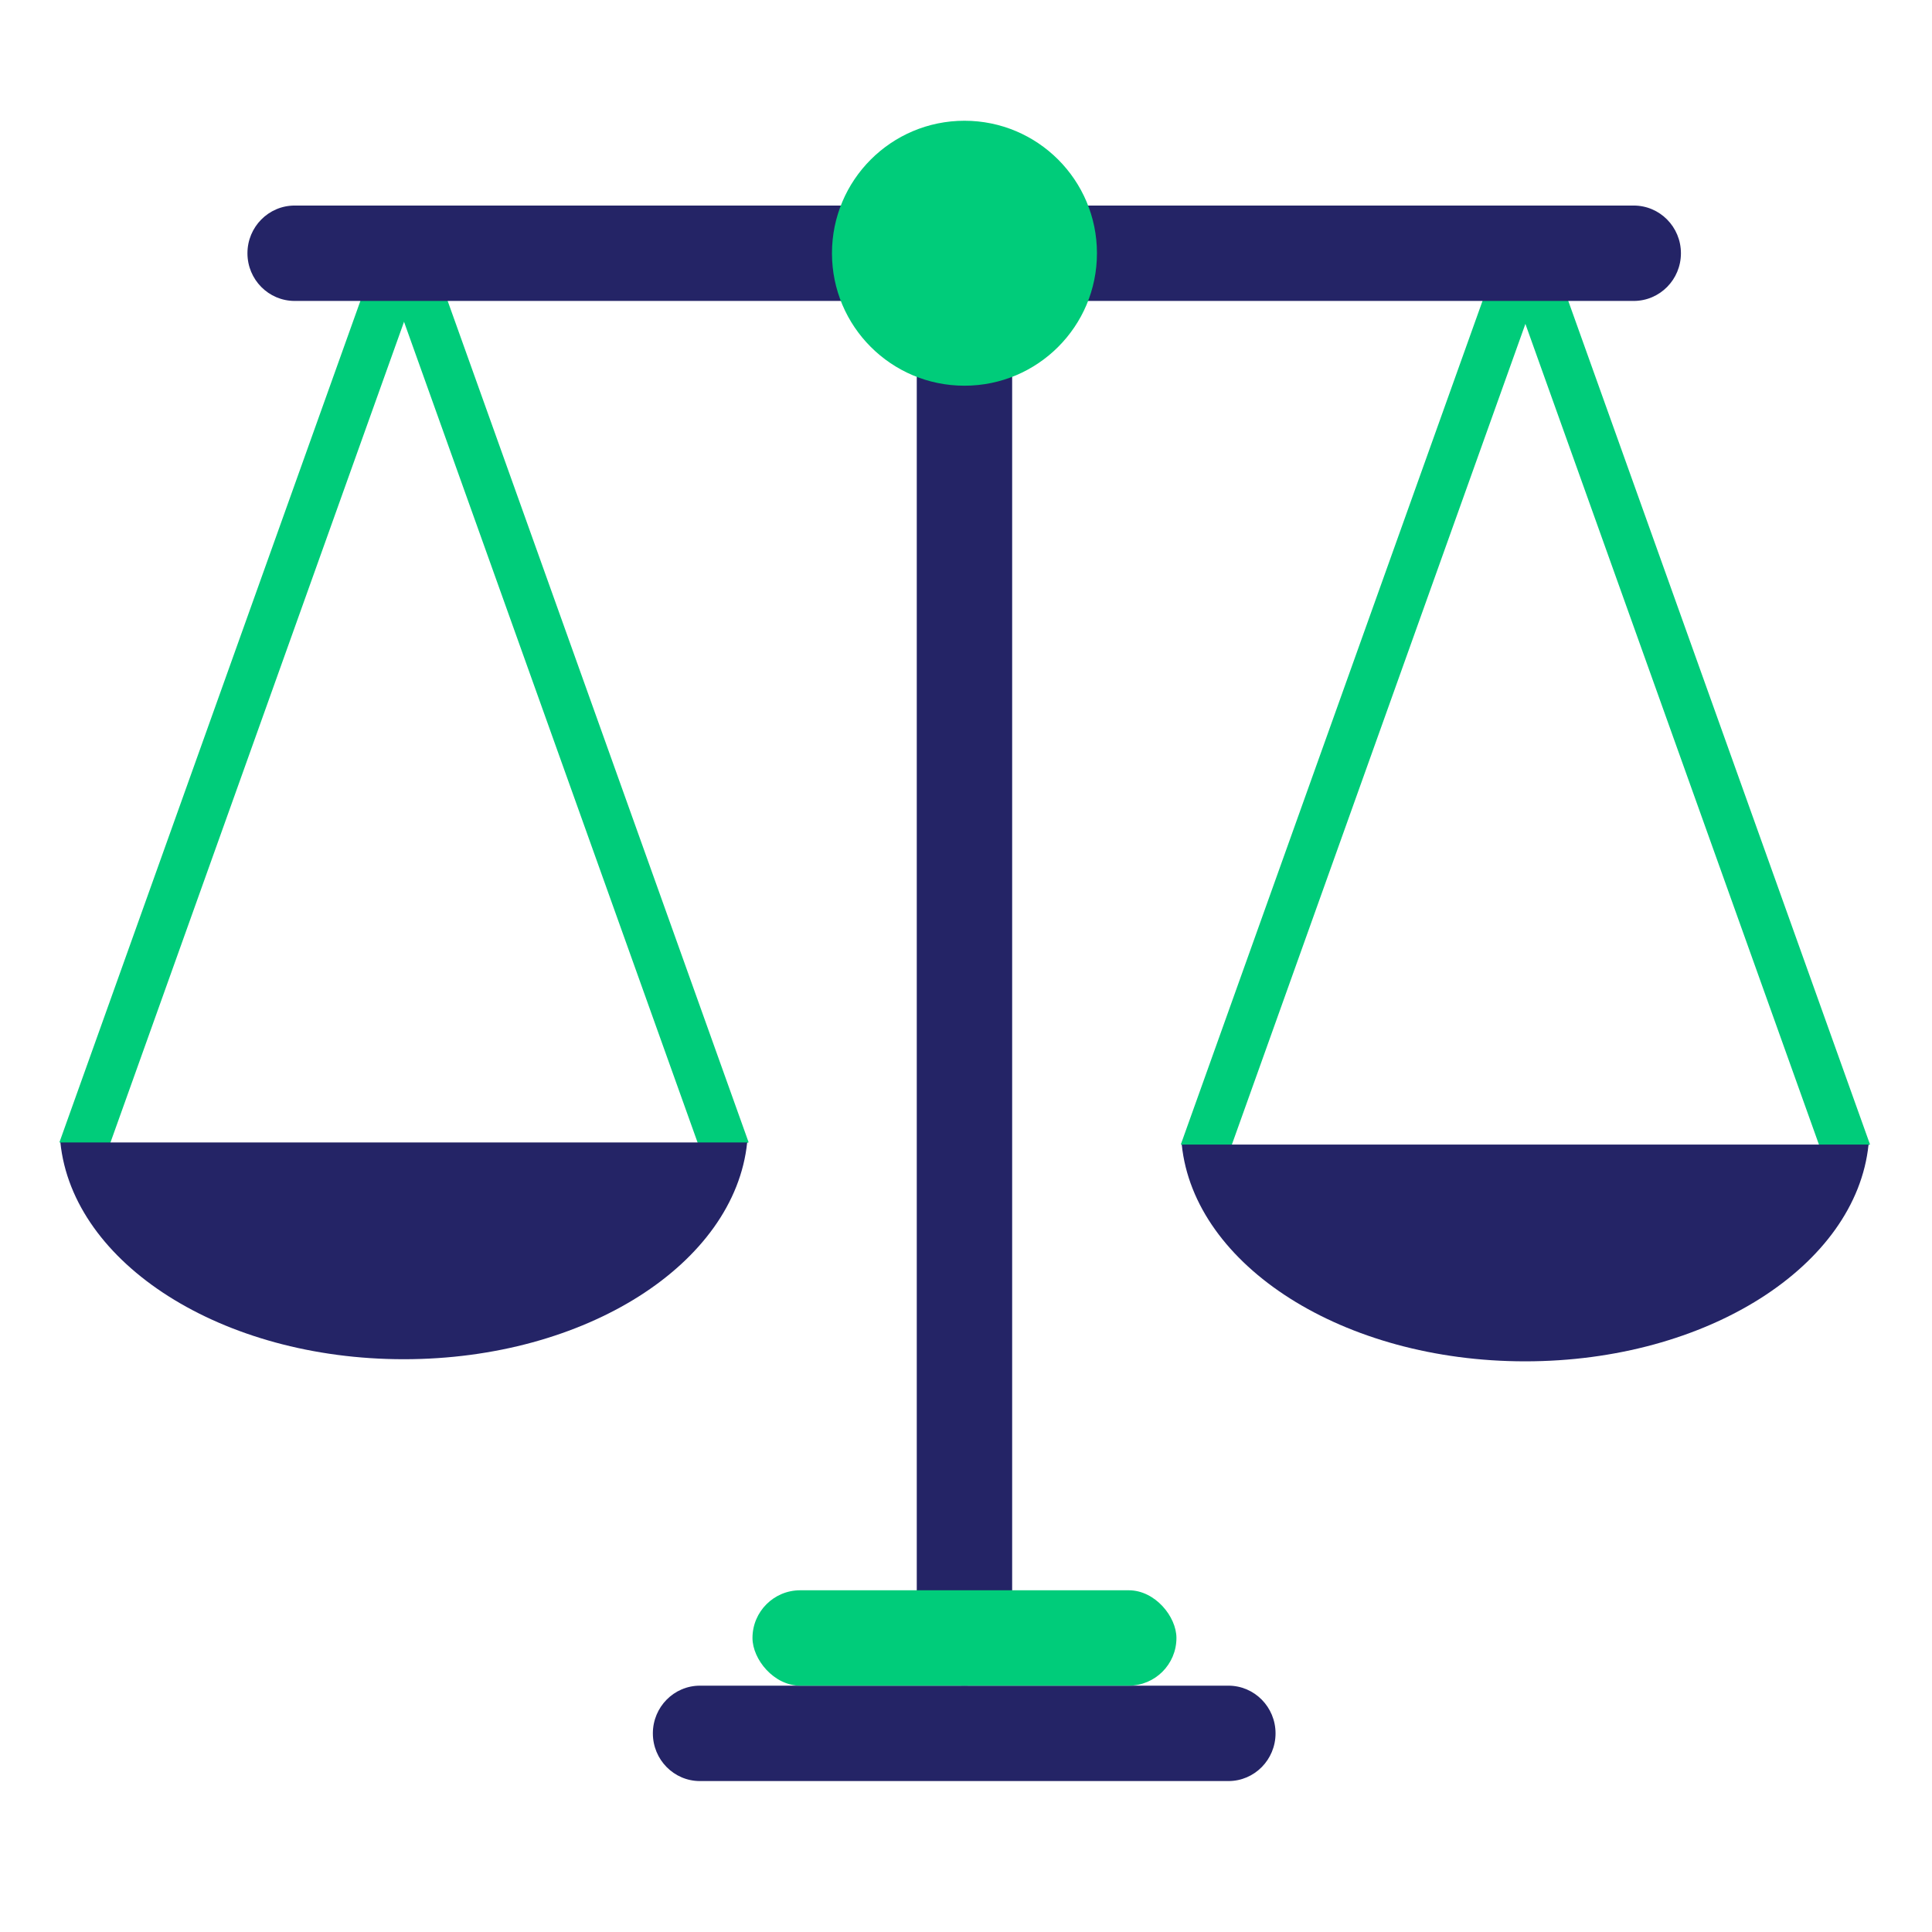 <svg width="64" height="64" viewBox="0 0 64 64" fill="none" xmlns="http://www.w3.org/2000/svg">
<path d="M33.529 54.276V8.373C33.529 7.509 32.822 6.809 31.949 6.809C31.076 6.809 30.369 7.509 30.369 8.373L30.369 54.276C30.369 55.14 31.076 55.84 31.949 55.84C32.822 55.84 33.529 55.14 33.529 54.276Z" fill="#242466"/>
<path d="M13.375 8.318L2.719 38.109" stroke="#00CC7A" stroke-width="1.594" stroke-miterlimit="10"/>
<path d="M24.049 38.11L13.393 8.319" stroke="#00CC7A" stroke-width="1.594" stroke-miterlimit="10"/>
<path d="M13.376 45.026C19.403 45.026 24.338 41.858 24.751 37.846H2C2.413 41.858 7.348 45.026 13.376 45.026H13.376Z" fill="#242466"/>
<path d="M50.522 8.388L39.867 38.179" stroke="#00CC7A" stroke-width="1.594" stroke-miterlimit="10"/>
<path d="M61.196 38.18L50.54 8.389" stroke="#00CC7A" stroke-width="1.594" stroke-miterlimit="10"/>
<path d="M50.522 45.096C56.55 45.096 61.485 41.928 61.898 37.916H39.147C39.56 41.928 44.495 45.096 50.522 45.096H50.522Z" fill="#242466"/>
<path d="M54.118 6.809H9.762C8.897 6.809 8.197 7.516 8.197 8.389C8.197 9.262 8.897 9.969 9.762 9.969H54.118C54.983 9.969 55.683 9.262 55.683 8.389C55.683 7.516 54.983 6.809 54.118 6.809Z" fill="#242466"/>
<path d="M31.949 12.777C34.373 12.777 36.338 10.813 36.338 8.389C36.338 5.965 34.373 4 31.949 4C29.525 4 27.56 5.965 27.56 8.389C27.56 10.813 29.525 12.777 31.949 12.777Z" fill="#00CC7A"/>
<path d="M40.693 55.84H23.187C22.325 55.84 21.627 56.547 21.627 57.42C21.627 58.293 22.325 59 23.187 59H40.693C41.555 59 42.254 58.293 42.254 57.42C42.254 56.547 41.555 55.84 40.693 55.84Z" fill="#242466"/>
<rect x="24.927" y="52.68" width="14.044" height="3.16" rx="1.58" fill="#00CC7A"/>
</svg>
